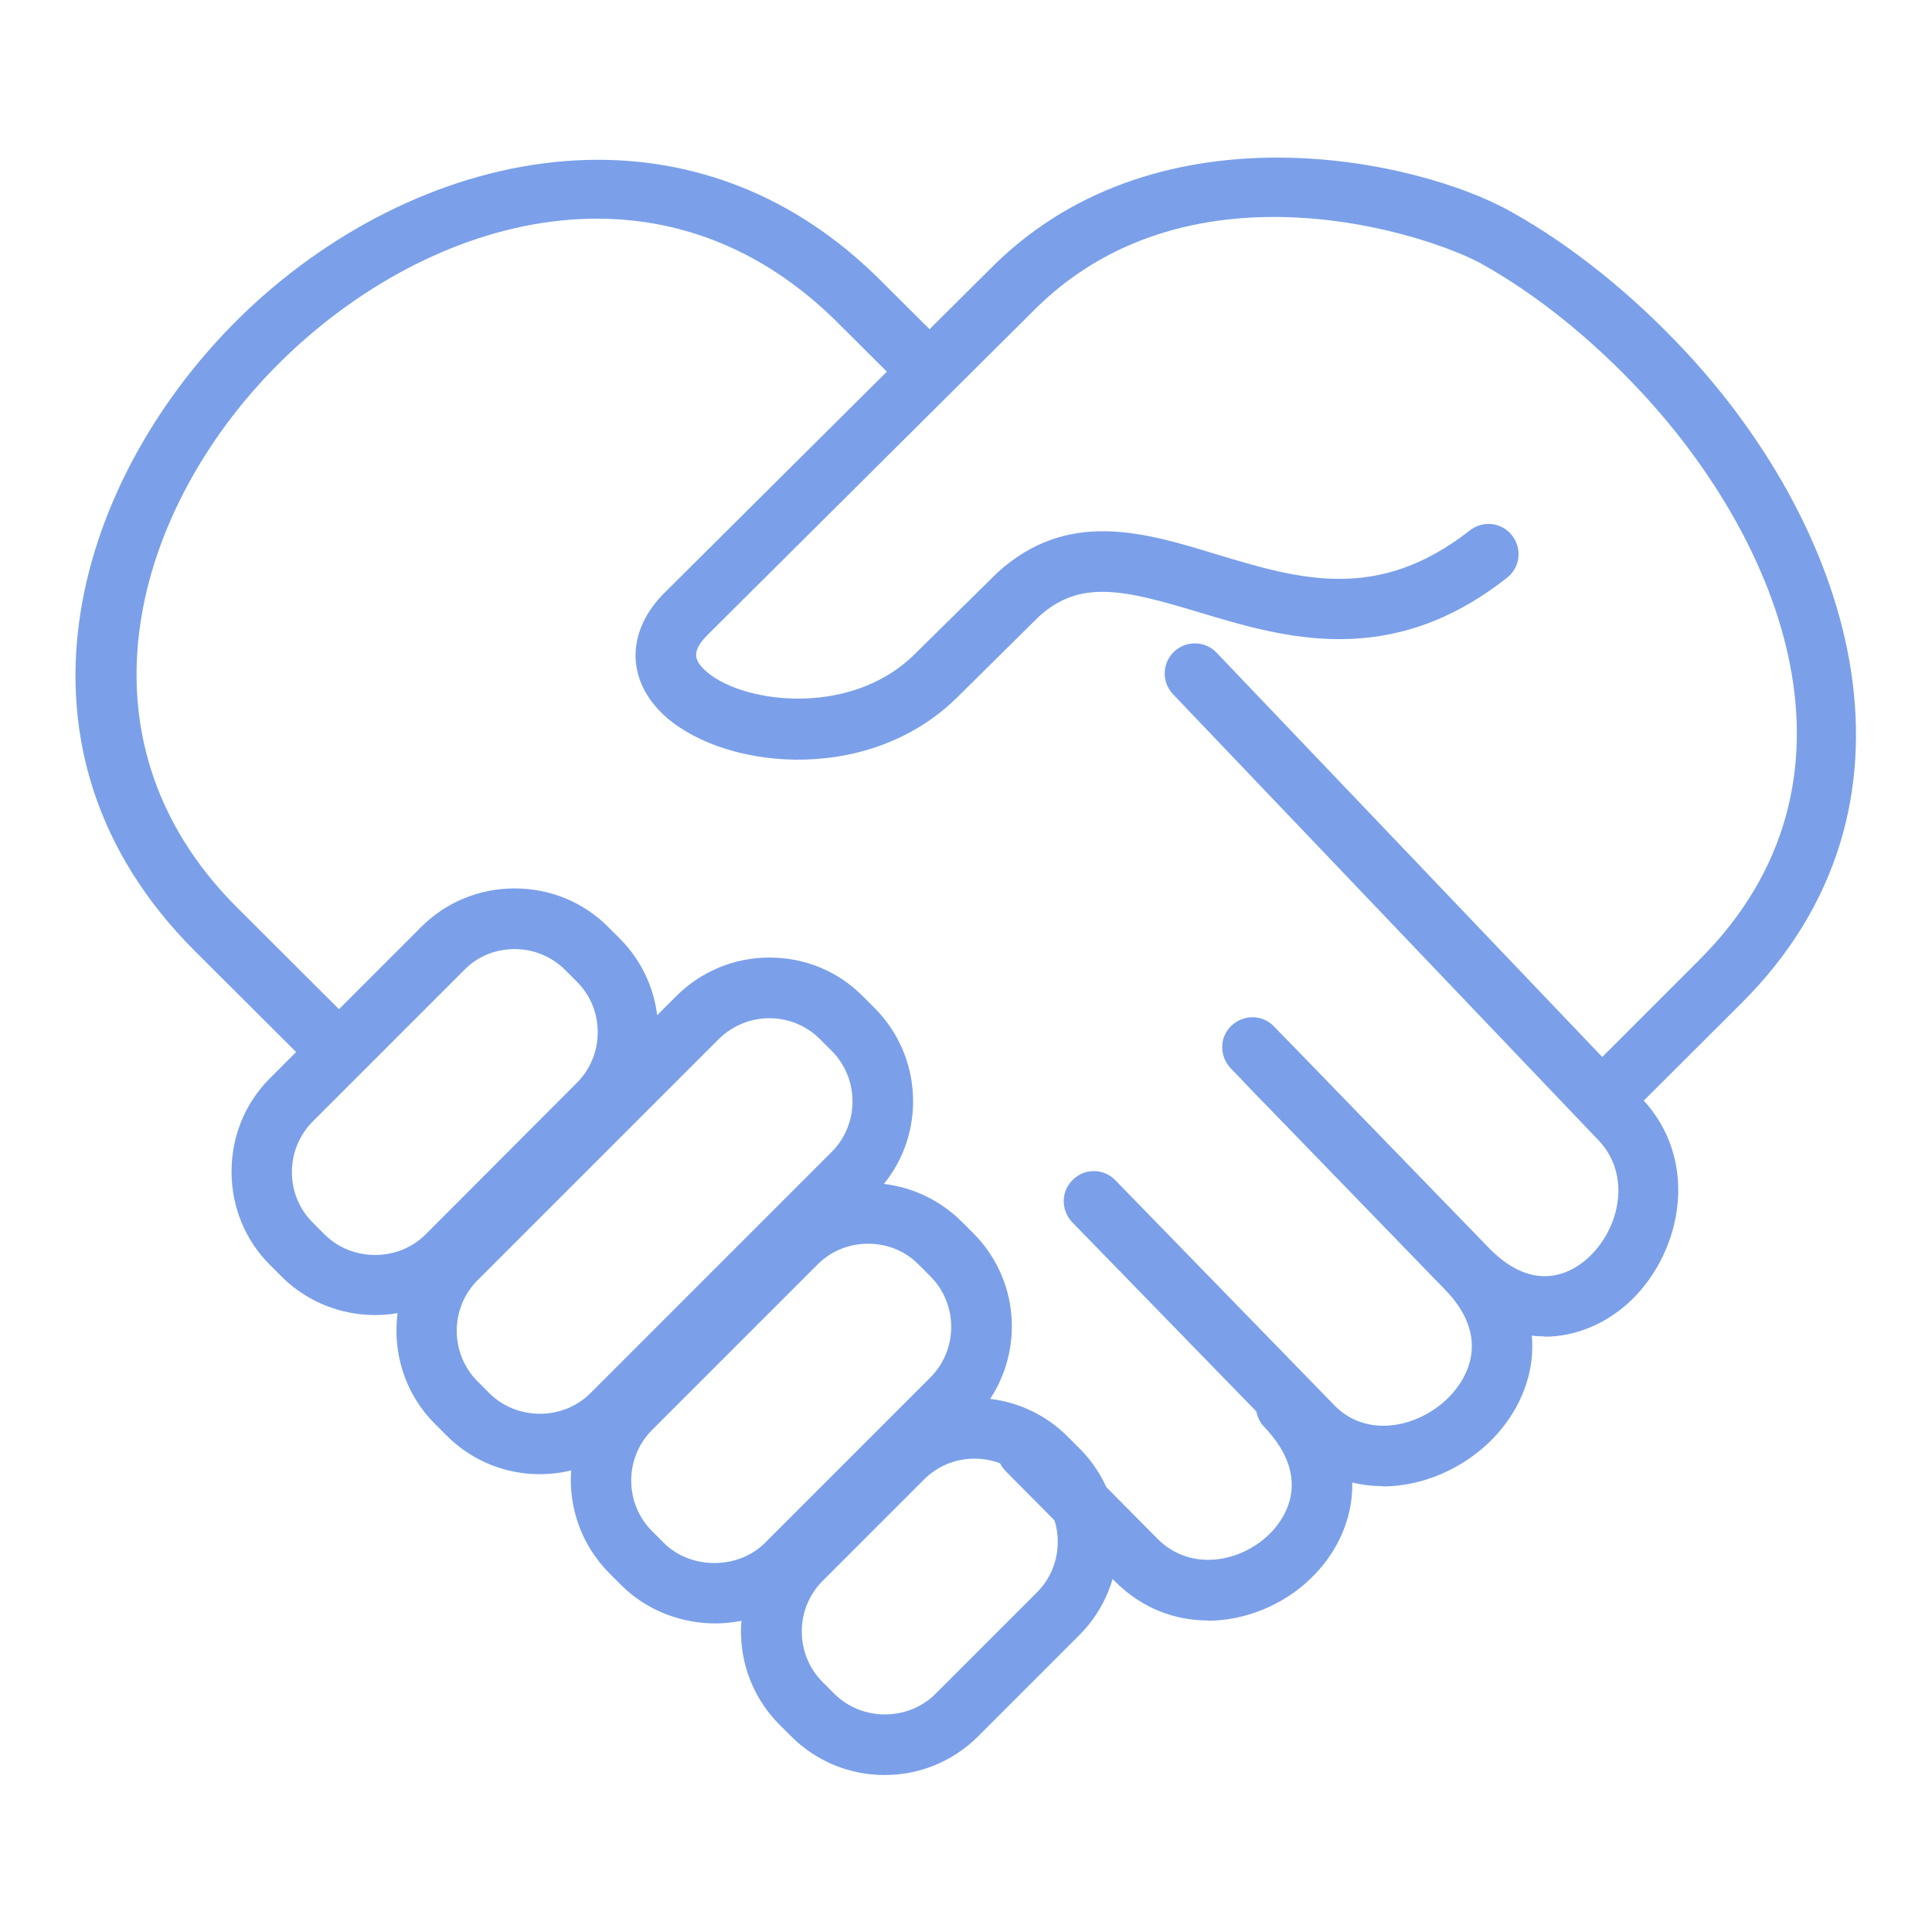 <?xml version="1.0" encoding="UTF-8"?>
<svg id="Layer_1" data-name="Layer 1" xmlns="http://www.w3.org/2000/svg" viewBox="0 0 64 64">
  <defs>
    <style>
      .cls-1 {
        fill: #7ba0e9;
        stroke-width: 0px;
      }
    </style>
  </defs>
  <path class="cls-1" d="M53.36,37.14c-.26,0-.51-.1-.71-.29-.39-.39-.39-1.02,0-1.41l3.64-3.64c5.96-5.95,2.7-13.84-1.91-18.8-1.64-1.76-3.47-3.24-5.3-4.26-1.67-.93-9.52-3.62-14.71,1.42l-10.93,10.87c-.58.58-.39.87-.12,1.14,1.1,1.1,4.8,1.66,6.98-.5l2.75-2.71c2.31-2.09,4.82-1.34,7.24-.6,2.75.83,5.34,1.61,8.4-.79.44-.34,1.06-.27,1.4.17.34.43.27,1.06-.17,1.4-3.87,3.05-7.39,1.99-10.21,1.14-2.46-.74-3.92-1.1-5.29.14l-2.72,2.69c-3.02,2.97-7.95,2.35-9.81.48-1.16-1.17-1.11-2.73.13-3.96l10.94-10.88c5.52-5.38,14.05-3.45,17.09-1.74,2.01,1.12,4.01,2.73,5.79,4.64,5.62,6.04,8.38,15.06,1.86,21.57l-3.65,3.64c-.19.19-.45.29-.71.29Z"/>
  <path class="cls-1" d="M10.8,35.42c-.26,0-.51-.1-.71-.29l-3.64-3.63C-.19,24.86,2.45,16.1,7.7,10.76c5.59-5.67,14.72-8.05,21.33-1.61l2.46,2.45c.39.39.39,1.02,0,1.41-.39.39-1.02.39-1.41,0l-2.45-2.44c-5.94-5.78-13.76-3.23-18.51,1.59-4.59,4.65-6.94,12.24-1.26,17.91l3.64,3.63c.39.39.39,1.02,0,1.41-.2.2-.45.29-.71.29Z"/>
  <path class="cls-1" d="M51.17,44.27c-1.07,0-2.22-.45-3.3-1.56l-6.6-6.8c-.38-.4-.38-1.03.02-1.41.4-.38,1.03-.38,1.41.02l6.6,6.8c1.6,1.65,2.88.76,3.36.3,1-.96,1.39-2.71.28-3.86l-14.08-14.76c-.38-.4-.37-1.03.03-1.41.4-.38,1.03-.37,1.41.03l14.08,14.76c1.95,2.05,1.34,5.07-.34,6.69-.76.73-1.78,1.21-2.88,1.21Z"/>
  <path class="cls-1" d="M45.81,49.23c-1.08,0-2.16-.39-3.04-1.29l-7.25-7.45c-.38-.4-.38-1.03.02-1.41.39-.39,1.03-.38,1.41.02l7.25,7.45c1.07,1.1,2.75.75,3.76-.23.41-.4,1.62-1.84-.1-3.61l-7.09-7.32c-.38-.4-.38-1.03.02-1.41s1.03-.38,1.41.02l7.09,7.32c2.24,2.31,1.64,4.9.06,6.44-.94.91-2.24,1.48-3.55,1.48Z"/>
  <path class="cls-1" d="M40.01,53.68c-1.08,0-2.17-.39-3.07-1.29l-3.62-3.65c-.39-.39-.39-1.03,0-1.41.39-.39,1.02-.39,1.41,0l3.62,3.65c1.09,1.09,2.74.78,3.7-.16.39-.38,1.54-1.76-.17-3.55-.38-.4-.37-1.03.04-1.41.4-.38,1.03-.37,1.41.04,2.21,2.32,1.65,4.87.11,6.37-.9.88-2.17,1.42-3.45,1.42Z"/>
  <path class="cls-1" d="M29.3,58.8c-1.12,0-2.24-.43-3.09-1.28l-.39-.39c-.94-.94-1.36-2.21-1.26-3.44-1.41.29-2.95-.15-3.98-1.18l-.39-.39c-.93-.93-1.36-2.19-1.27-3.41-1.44.35-3.01-.04-4.12-1.15l-.39-.39c-1-1-1.41-2.36-1.24-3.67-1.35.23-2.79-.17-3.84-1.21l-.39-.39c-.82-.82-1.27-1.92-1.27-3.09,0-1.17.45-2.27,1.27-3.09l5.02-5.02c.82-.82,1.92-1.27,3.09-1.27h0c1.17,0,2.27.45,3.09,1.27l.39.39c.69.69,1.12,1.58,1.24,2.54l.63-.63c.82-.82,1.92-1.28,3.09-1.28h0c1.17,0,2.27.45,3.09,1.28l.39.39c1.59,1.59,1.7,4.12.31,5.83.97.11,1.87.55,2.57,1.24l.39.39c1.49,1.49,1.68,3.79.56,5.49.94.11,1.85.53,2.57,1.25l.39.39c1.7,1.7,1.7,4.47,0,6.18l-3.36,3.36c-.85.85-1.97,1.28-3.09,1.28ZM32.28,48.32c-.61,0-1.21.23-1.67.69l-3.36,3.36c-.92.92-.92,2.43,0,3.35l.39.39c.91.91,2.44.91,3.35,0l3.36-3.36c.92-.92.92-2.43,0-3.35l-.39-.39c-.46-.46-1.07-.69-1.67-.69ZM28.75,41.2c-.64,0-1.23.25-1.67.69l-5.48,5.48c-.92.92-.92,2.43,0,3.35l.39.39c.89.89,2.46.89,3.35,0l5.48-5.48c.92-.92.92-2.43,0-3.35l-.39-.39c-.44-.45-1.04-.69-1.67-.69ZM25.49,33.73h0c-.64,0-1.23.25-1.68.69l-7.99,7.99c-.92.92-.92,2.43,0,3.35l.39.39c.91.91,2.44.91,3.35,0l7.99-7.99c.92-.92.92-2.43,0-3.35l-.39-.39c-.44-.44-1.04-.69-1.67-.69ZM17.05,31.44c-.64,0-1.23.24-1.67.69l-5.02,5.02c-.44.44-.69,1.04-.69,1.68,0,.64.25,1.23.69,1.67l.39.39c.91.91,2.44.91,3.35,0l5.01-5.02c.44-.44.69-1.04.69-1.67,0-.64-.24-1.23-.69-1.68l-.39-.39c-.44-.44-1.04-.69-1.67-.69h0Z"/>
</svg>